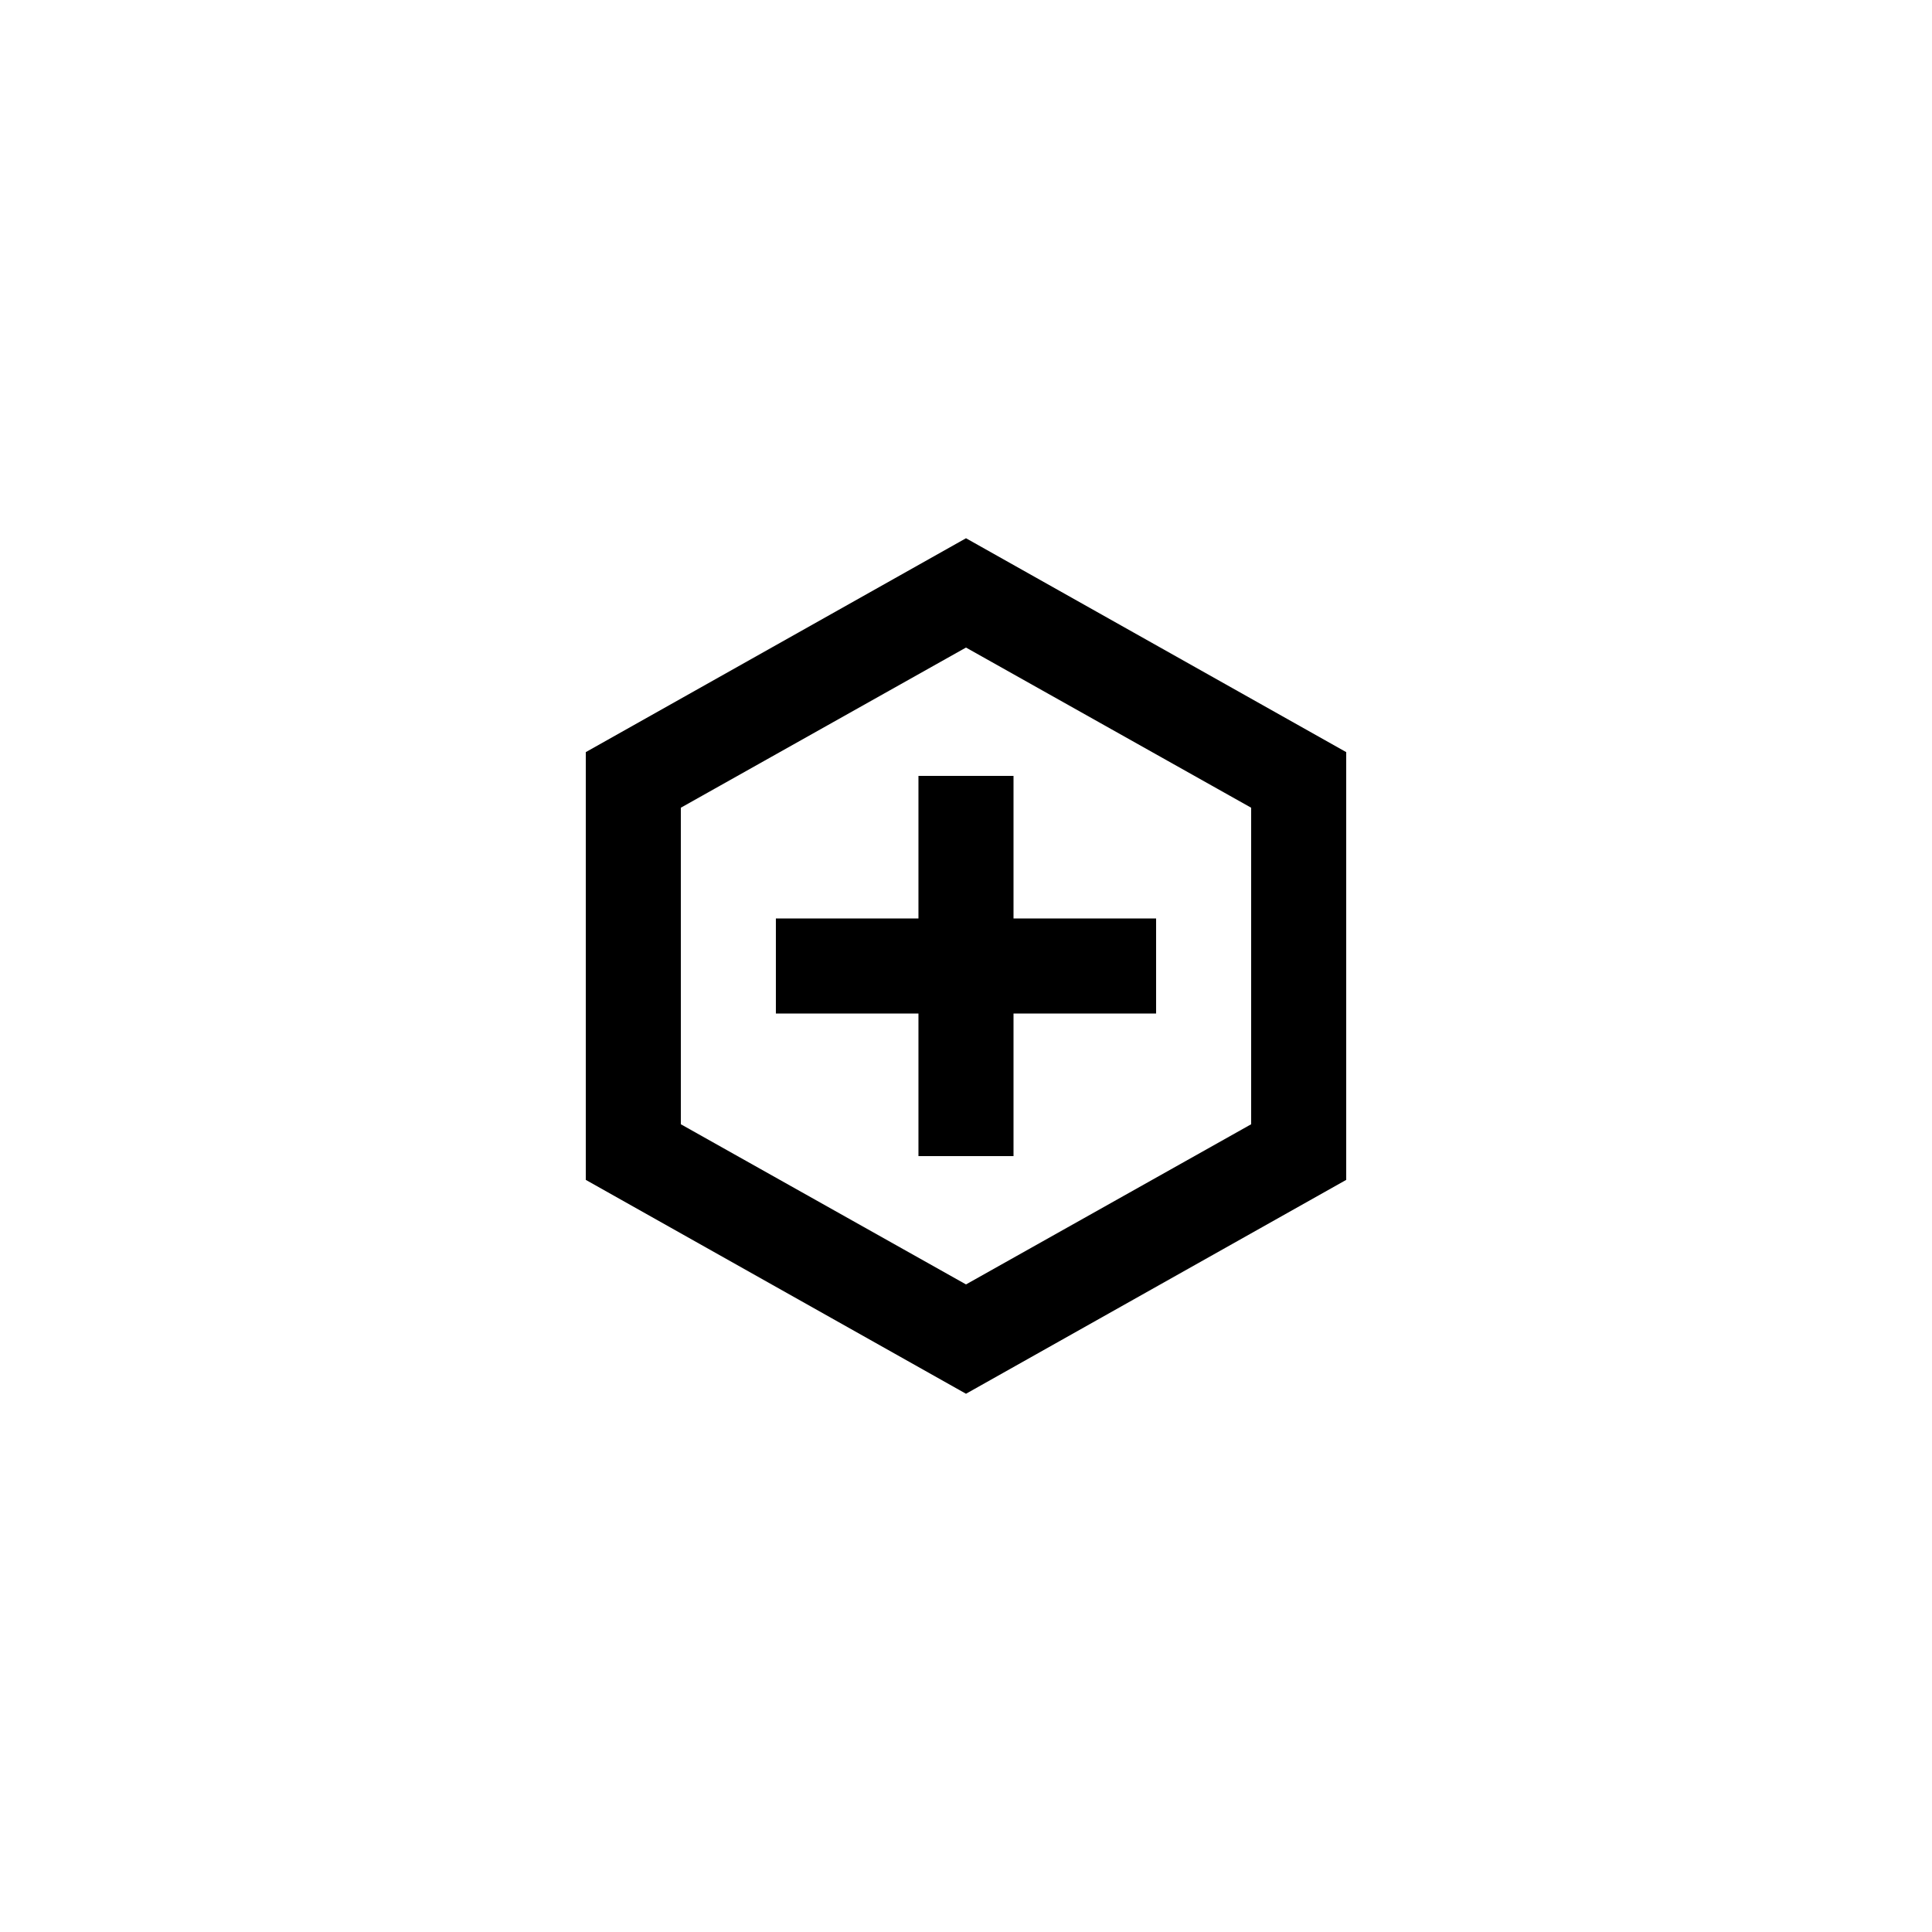 <?xml version="1.0" encoding="UTF-8"?>
<!-- Uploaded to: SVG Repo, www.svgrepo.com, Generator: SVG Repo Mixer Tools -->
<svg fill="#000000" width="800px" height="800px" version="1.1" viewBox="144 144 512 512" xmlns="http://www.w3.org/2000/svg">
 <g>
  <path d="m400 286.64-100.76 56.68v113.36l100.76 56.68 100.76-56.68v-113.36zm75.57 155.3-75.57 42.445-75.57-42.445-0.004-83.887 75.57-42.445 75.57 42.445z"/>
  <path d="m387.4 349.62v37.785h-37.785v25.191h37.785v37.785h25.191v-37.785h37.785v-25.191h-37.785v-37.785z"/>
 </g>
</svg>